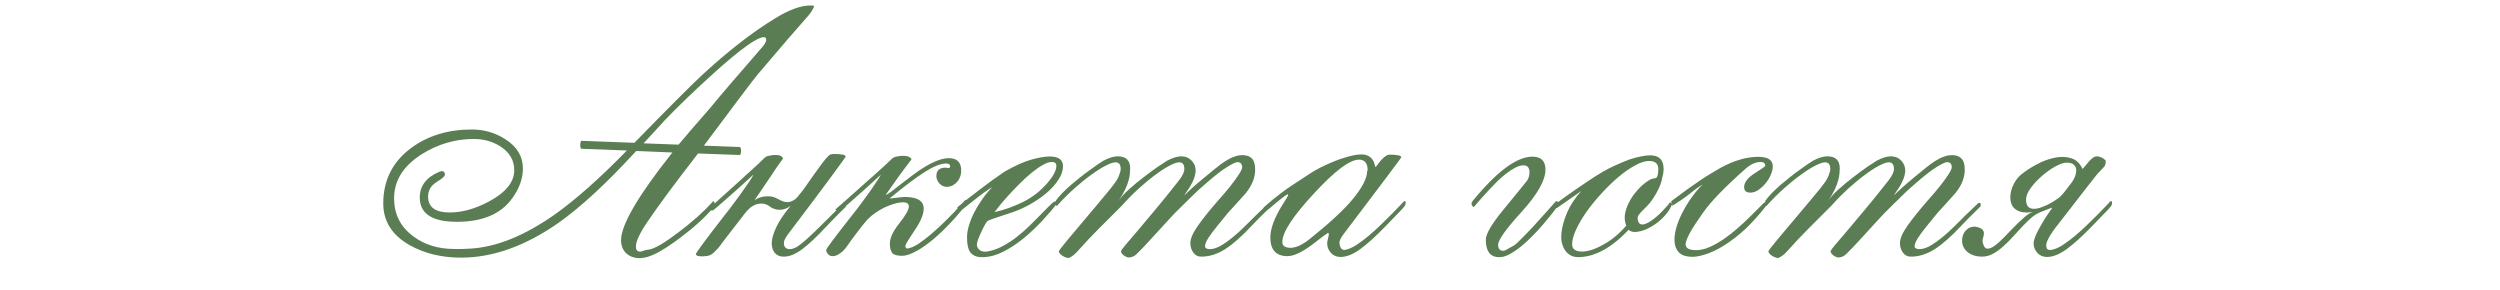 <?xml version="1.0" encoding="UTF-8"?> <svg xmlns="http://www.w3.org/2000/svg" width="293" height="34" viewBox="0 0 293 34" fill="none"><path d="M95.406 0.762L95.387 0.82C95.269 1.107 95.081 1.413 94.82 1.738C94.13 2.52 93.277 3.496 92.262 4.668C91.259 5.827 90.087 7.201 88.746 8.789C88.499 9.089 87.854 9.928 86.812 11.309C85.784 12.689 84.345 14.609 82.496 17.07L86.656 17.227C86.787 17.227 86.852 17.357 86.852 17.617C86.852 17.995 86.787 18.177 86.656 18.164L81.812 17.988C80.549 19.616 79.423 21.094 78.434 22.422C77.457 23.737 76.611 24.922 75.894 25.977C74.983 27.318 74.527 28.288 74.527 28.887C74.527 29.29 74.69 29.492 75.016 29.492C75.12 29.492 75.25 29.46 75.406 29.395C75.562 29.329 75.764 29.284 76.012 29.258C76.35 29.219 76.832 29.017 77.457 28.652C78.082 28.275 78.753 27.812 79.469 27.266C80.198 26.719 80.927 26.126 81.656 25.488C82.385 24.837 83.017 24.212 83.551 23.613C83.603 23.548 83.655 23.574 83.707 23.691C83.759 23.796 83.785 23.926 83.785 24.082C83.785 24.147 83.759 24.199 83.707 24.238C83.668 24.264 83.635 24.297 83.609 24.336C82.62 25.495 81.279 26.706 79.586 27.969C78.57 28.724 77.685 29.297 76.93 29.688C76.174 30.065 75.523 30.254 74.977 30.254C74.338 30.254 73.811 30.065 73.394 29.688C72.991 29.297 72.789 28.783 72.789 28.145C72.789 26.348 74.794 22.923 78.805 17.871L74.566 17.695C72.809 19.609 71.174 21.263 69.664 22.656C68.154 24.049 66.754 25.202 65.465 26.113C61.572 28.835 57.763 30.195 54.039 30.195C51.773 30.195 49.775 29.713 48.043 28.75C45.96 27.578 44.918 25.944 44.918 23.848C44.918 21.139 45.999 18.978 48.16 17.363C50.126 15.905 52.509 15.176 55.309 15.176C56.754 15.176 58.075 15.566 59.273 16.348C60.615 17.22 61.285 18.353 61.285 19.746C61.285 20.931 60.862 22.103 60.016 23.262C58.7 25.085 56.546 25.996 53.551 25.996C50.647 25.996 49.195 25.046 49.195 23.145C49.195 21.777 49.97 20.768 51.52 20.117C51.611 20.078 51.702 20.059 51.793 20.059C52.027 20.059 52.145 20.202 52.145 20.488C52.145 20.658 51.812 20.944 51.148 21.348C50.497 21.764 50.172 22.324 50.172 23.027C50.172 24.277 51.012 24.902 52.691 24.902C54.202 24.902 55.777 24.453 57.418 23.555C59.319 22.513 60.27 21.309 60.27 19.941C60.27 18.809 59.742 17.891 58.688 17.188C57.776 16.588 56.721 16.289 55.523 16.289C53.349 16.289 51.311 16.888 49.41 18.086C47.262 19.453 46.188 21.172 46.188 23.242C46.188 25.078 46.917 26.549 48.375 27.656C49.716 28.672 51.337 29.18 53.238 29.18C53.564 29.18 53.876 29.18 54.176 29.18C54.475 29.167 54.768 29.154 55.055 29.141C58.154 28.984 61.513 27.624 65.133 25.059C66.331 24.199 67.62 23.158 69 21.934C70.38 20.71 71.871 19.277 73.473 17.637L68.199 17.441C68.069 17.441 68.004 17.311 68.004 17.051C68.004 16.673 68.069 16.491 68.199 16.504L74.352 16.738C76.331 14.707 77.965 13.047 79.254 11.758C80.556 10.456 81.526 9.505 82.164 8.906C85.224 6.068 88.128 3.809 90.875 2.129C92.451 1.165 93.785 0.671 94.879 0.645H95.035C95.283 0.632 95.406 0.671 95.406 0.762ZM89.801 4.668C89.801 4.46 89.71 4.355 89.527 4.355C88.733 4.355 86.767 5.768 83.629 8.594C82.509 9.609 81.474 10.573 80.523 11.484C79.573 12.396 78.688 13.281 77.867 14.141C77.607 14.44 77.268 14.811 76.852 15.254C76.448 15.684 75.973 16.198 75.426 16.797L79.527 16.953C79.944 16.458 80.458 15.853 81.07 15.137C81.695 14.408 82.438 13.555 83.297 12.578C83.922 11.81 84.716 10.866 85.68 9.746C86.643 8.626 87.776 7.318 89.078 5.82C89.56 5.299 89.801 4.915 89.801 4.668ZM84.684 28.398C84.606 28.516 84.501 28.659 84.371 28.828C84.254 28.984 84.117 29.141 83.961 29.297C83.818 29.453 83.668 29.596 83.512 29.727C83.356 29.844 83.206 29.922 83.062 29.961C82.971 29.987 82.841 30.006 82.672 30.02C82.503 30.046 82.34 30.052 82.184 30.039C82.014 30.039 81.871 30.02 81.754 29.98C81.624 29.941 81.559 29.876 81.559 29.785C81.559 29.746 81.637 29.609 81.793 29.375C81.949 29.141 82.171 28.835 82.457 28.457C82.731 28.079 83.069 27.63 83.473 27.109C83.863 26.588 84.299 26.022 84.781 25.41C85.263 24.811 85.712 24.225 86.129 23.652C86.559 23.079 86.93 22.565 87.242 22.109C87.568 21.654 87.822 21.283 88.004 20.996C88.186 20.697 88.284 20.521 88.297 20.469C87.672 21.042 87.079 21.582 86.519 22.09C85.96 22.598 85.458 23.04 85.016 23.418C84.586 23.796 84.234 24.102 83.961 24.336C83.701 24.557 83.557 24.668 83.531 24.668C83.492 24.668 83.434 24.668 83.356 24.668C83.277 24.668 83.206 24.662 83.141 24.648C83.076 24.635 83.03 24.622 83.004 24.609C82.965 24.583 82.965 24.551 83.004 24.512C83.238 24.303 83.538 24.037 83.902 23.711C84.28 23.372 84.684 23.008 85.113 22.617C85.543 22.227 85.986 21.829 86.441 21.426C86.91 21.009 87.346 20.612 87.75 20.234C88.167 19.857 88.538 19.518 88.863 19.219C89.189 18.906 89.436 18.665 89.606 18.496C89.736 18.366 89.931 18.281 90.191 18.242C90.452 18.19 90.647 18.164 90.777 18.164C91.194 18.164 91.454 18.21 91.559 18.301C91.663 18.379 91.734 18.47 91.773 18.574C91.539 18.887 91.279 19.251 90.992 19.668C90.719 20.085 90.432 20.514 90.133 20.957C89.833 21.4 89.534 21.842 89.234 22.285C88.948 22.715 88.681 23.105 88.434 23.457C88.668 23.301 88.902 23.19 89.137 23.125C89.384 23.047 89.618 23.008 89.84 23.008C90.074 22.995 90.289 23.008 90.484 23.047C90.68 23.086 90.842 23.145 90.973 23.223C91.246 23.366 91.487 23.483 91.695 23.574C91.917 23.652 92.099 23.691 92.242 23.691C92.477 23.691 92.717 23.626 92.965 23.496C93.225 23.353 93.447 23.145 93.629 22.871C93.785 22.715 94.019 22.415 94.332 21.973C94.658 21.517 94.996 21.035 95.348 20.527C95.712 20.02 96.057 19.544 96.383 19.102C96.721 18.659 96.982 18.359 97.164 18.203C97.307 18.099 97.503 18.047 97.75 18.047C98.662 18.047 99.117 18.151 99.117 18.359C99.117 18.385 98.557 19.16 97.438 20.684C96.318 22.207 94.612 24.479 92.32 27.5C92.021 27.917 91.871 28.236 91.871 28.457C91.871 28.952 92.106 29.199 92.574 29.199C92.731 29.199 92.906 29.16 93.102 29.082C93.297 29.004 93.531 28.861 93.805 28.652C94.078 28.444 94.404 28.164 94.781 27.812C95.172 27.461 95.634 27.018 96.168 26.484C97.106 25.547 97.796 24.863 98.238 24.434C98.694 23.991 98.935 23.77 98.961 23.77C99.091 23.77 99.163 23.796 99.176 23.848C99.189 23.9 99.195 23.984 99.195 24.102C99.195 24.167 98.981 24.401 98.551 24.805C98.134 25.208 97.574 25.781 96.871 26.523C96.298 27.135 95.777 27.663 95.309 28.105C94.84 28.548 94.404 28.919 94 29.219C93.609 29.505 93.238 29.72 92.887 29.863C92.535 30.006 92.184 30.078 91.832 30.078C91.389 30.078 91.044 29.928 90.797 29.629C90.562 29.329 90.445 28.958 90.445 28.516C90.445 28.008 90.628 27.37 90.992 26.602C91.37 25.82 91.93 24.994 92.672 24.121C92.255 24.434 91.819 24.59 91.363 24.59C90.908 24.577 90.517 24.44 90.191 24.18C89.918 23.984 89.638 23.88 89.352 23.867C89.078 23.841 88.811 23.88 88.551 23.984C88.29 24.088 88.043 24.245 87.809 24.453C87.587 24.662 87.385 24.889 87.203 25.137L84.684 28.398ZM113.121 24.121C112.379 25.059 111.643 25.892 110.914 26.621C110.198 27.35 109.514 27.962 108.863 28.457C108.225 28.952 107.633 29.329 107.086 29.59C106.552 29.85 106.103 29.98 105.738 29.98C105.139 29.98 104.749 29.87 104.566 29.648C104.397 29.427 104.306 29.095 104.293 28.652C104.254 27.975 104.618 27.155 105.387 26.191C106.142 25.241 106.52 24.57 106.52 24.18C106.493 23.867 106.279 23.711 105.875 23.711C105.536 23.711 105.178 23.77 104.801 23.887C104.423 23.991 104.046 24.134 103.668 24.316C103.29 24.499 102.926 24.713 102.574 24.961C102.236 25.195 101.936 25.449 101.676 25.723C101.52 25.892 101.266 26.198 100.914 26.641C100.562 27.083 100.126 27.663 99.606 28.379C99.527 28.496 99.423 28.646 99.293 28.828C99.163 29.01 99.013 29.193 98.844 29.375C98.662 29.544 98.466 29.694 98.258 29.824C98.037 29.954 97.809 30.02 97.574 30.02C97.379 30.02 97.21 29.948 97.066 29.805C96.91 29.648 96.832 29.479 96.832 29.297C96.819 29.167 97.783 27.871 99.723 25.41C100.204 24.811 100.654 24.225 101.07 23.652C101.5 23.079 101.871 22.565 102.184 22.109C102.496 21.654 102.743 21.283 102.926 20.996C103.121 20.697 103.225 20.521 103.238 20.469C102.613 21.042 102.021 21.582 101.461 22.09C100.901 22.598 100.4 23.04 99.957 23.418C99.527 23.796 99.182 24.102 98.922 24.336C98.648 24.557 98.499 24.668 98.473 24.668C98.434 24.668 98.375 24.668 98.297 24.668C98.219 24.668 98.147 24.662 98.082 24.648C98.017 24.635 97.971 24.622 97.945 24.609C97.906 24.583 97.906 24.551 97.945 24.512C98.18 24.303 98.486 24.037 98.863 23.711C99.228 23.385 99.625 23.034 100.055 22.656C100.484 22.266 100.927 21.869 101.383 21.465C101.852 21.061 102.288 20.677 102.691 20.312C103.108 19.935 103.479 19.596 103.805 19.297C104.13 18.997 104.378 18.763 104.547 18.594C104.677 18.463 104.872 18.379 105.133 18.34C105.393 18.288 105.589 18.262 105.719 18.262C106.135 18.262 106.415 18.307 106.559 18.398C106.702 18.477 106.793 18.568 106.832 18.672C106.35 19.297 105.849 19.967 105.328 20.684C104.807 21.4 104.299 22.116 103.805 22.832C103.909 22.845 104.228 22.643 104.762 22.227C105.296 21.797 106.031 21.23 106.969 20.527C108.74 19.199 110.152 18.535 111.207 18.535C112.132 18.535 112.613 18.984 112.652 19.883C112.665 20.143 112.633 20.397 112.555 20.645C112.477 20.879 112.359 21.094 112.203 21.289C112.047 21.471 111.858 21.621 111.637 21.738C111.428 21.842 111.201 21.895 110.953 21.895C110.641 21.895 110.361 21.771 110.113 21.523C109.879 21.263 109.755 20.977 109.742 20.664C109.729 19.987 110.094 19.648 110.836 19.648C110.875 19.648 110.921 19.655 110.973 19.668C111.038 19.681 111.083 19.688 111.109 19.688C111.279 19.688 111.363 19.635 111.363 19.531C111.363 19.284 111.207 19.16 110.895 19.16C110.27 19.16 109.43 19.492 108.375 20.156C107.333 20.82 105.96 21.855 104.254 23.262C104.371 23.249 104.514 23.236 104.684 23.223C104.853 23.197 105.022 23.177 105.191 23.164C105.374 23.138 105.536 23.119 105.68 23.105C105.836 23.092 105.966 23.086 106.07 23.086C107.49 23.086 108.219 23.522 108.258 24.395C108.284 25.046 107.932 25.912 107.203 26.992C106.474 28.073 106.109 28.678 106.109 28.809C106.109 29.043 106.201 29.147 106.383 29.121C106.734 29.069 107.145 28.893 107.613 28.594C108.082 28.281 108.564 27.917 109.059 27.5C109.566 27.07 110.061 26.621 110.543 26.152C111.038 25.671 111.474 25.234 111.852 24.844C112.229 24.44 112.529 24.108 112.75 23.848C112.984 23.574 113.128 23.438 113.18 23.438C113.232 23.438 113.297 23.463 113.375 23.516C113.453 23.568 113.46 23.639 113.395 23.73L113.121 24.121ZM116.266 21.953C116.201 21.979 116.083 22.051 115.914 22.168C115.745 22.272 115.543 22.409 115.309 22.578C115.087 22.747 114.84 22.936 114.566 23.145C114.293 23.353 114.02 23.568 113.746 23.789C113.473 23.997 113.212 24.206 112.965 24.414C112.704 24.622 112.477 24.805 112.281 24.961L112.203 24.297C112.542 24.01 112.939 23.685 113.395 23.32C113.85 22.956 114.326 22.591 114.82 22.227C115.315 21.849 115.81 21.478 116.305 21.113C116.812 20.749 117.288 20.417 117.73 20.117C118.941 19.427 119.983 18.958 120.855 18.711C121.728 18.463 122.457 18.34 123.043 18.34C124.072 18.34 124.586 18.724 124.586 19.492C124.586 20 124.404 20.527 124.039 21.074C123.688 21.621 123.219 22.142 122.633 22.637C122.047 23.131 121.376 23.587 120.621 24.004C119.866 24.421 119.091 24.753 118.297 25C117.919 25.117 117.522 25.247 117.105 25.391C116.689 25.521 116.253 25.677 115.797 25.859C115.693 25.924 115.569 26.087 115.426 26.348C115.283 26.608 115.139 26.895 114.996 27.207C114.853 27.506 114.729 27.799 114.625 28.086C114.534 28.359 114.488 28.555 114.488 28.672C114.488 28.893 114.592 29.102 114.801 29.297C115.022 29.479 115.335 29.538 115.738 29.473C116.324 29.369 116.904 29.167 117.477 28.867C118.062 28.555 118.616 28.197 119.137 27.793C119.671 27.376 120.172 26.94 120.641 26.484C121.109 26.029 121.533 25.605 121.91 25.215C122.301 24.811 122.639 24.466 122.926 24.18C123.212 23.88 123.44 23.691 123.609 23.613L124.098 23.594C123.512 24.349 122.861 25.111 122.145 25.879C121.428 26.647 120.686 27.344 119.918 27.969C119.15 28.594 118.362 29.108 117.555 29.512C116.76 29.915 115.973 30.124 115.191 30.137C114.775 30.15 114.443 30.091 114.195 29.961C113.948 29.831 113.759 29.655 113.629 29.434C113.512 29.212 113.434 28.958 113.395 28.672C113.355 28.385 113.336 28.086 113.336 27.773C113.336 27.409 113.401 26.992 113.531 26.523C113.661 26.055 113.85 25.566 114.098 25.059C114.345 24.551 114.651 24.03 115.016 23.496C115.38 22.962 115.797 22.448 116.266 21.953ZM123.805 19.434C123.805 19.134 123.629 18.984 123.277 18.984C122.965 18.984 122.6 19.108 122.184 19.355C121.767 19.59 121.331 19.896 120.875 20.273C120.419 20.651 119.964 21.068 119.508 21.523C119.052 21.979 118.622 22.428 118.219 22.871C117.828 23.301 117.483 23.698 117.184 24.062C116.897 24.414 116.689 24.681 116.559 24.863C117.704 24.603 118.818 24.206 119.898 23.672C120.992 23.138 121.969 22.37 122.828 21.367C123.479 20.599 123.805 19.954 123.805 19.434ZM130.641 21.465C130.862 21.178 131.031 20.879 131.148 20.566C131.279 20.241 131.344 19.987 131.344 19.805C131.344 19.284 131.142 19.023 130.738 19.023C130.491 19.023 130.12 19.147 129.625 19.395C129.13 19.642 128.57 19.994 127.945 20.449C127.32 20.892 126.656 21.426 125.953 22.051C125.25 22.676 124.566 23.359 123.902 24.102C123.876 24.141 123.844 24.147 123.805 24.121C123.779 24.082 123.753 24.03 123.727 23.965C123.714 23.9 123.707 23.822 123.707 23.73C123.707 23.639 123.727 23.561 123.766 23.496C123.948 23.236 124.189 22.949 124.488 22.637C124.801 22.324 125.133 22.012 125.484 21.699C125.849 21.387 126.22 21.081 126.598 20.781C126.988 20.469 127.359 20.189 127.711 19.941C128.062 19.681 128.382 19.453 128.668 19.258C128.954 19.062 129.176 18.919 129.332 18.828C129.983 18.49 130.536 18.32 130.992 18.32C131.969 18.32 132.457 18.796 132.457 19.746C132.457 19.928 132.444 20.137 132.418 20.371C132.405 20.592 132.353 20.859 132.262 21.172C132.184 21.471 132.053 21.816 131.871 22.207C131.689 22.598 131.435 23.034 131.109 23.516C131.383 23.112 131.786 22.669 132.32 22.188C132.867 21.693 133.434 21.224 134.02 20.781C134.605 20.326 135.152 19.922 135.66 19.57C136.181 19.219 136.559 18.971 136.793 18.828C137.444 18.49 137.997 18.32 138.453 18.32C138.935 18.32 139.332 18.483 139.645 18.809C139.97 19.134 140.133 19.538 140.133 20.02C140.107 20.358 140.035 20.677 139.918 20.977C139.801 21.263 139.671 21.53 139.527 21.777C139.384 22.025 139.241 22.246 139.098 22.441C138.967 22.624 138.87 22.78 138.805 22.91C139.026 22.676 139.332 22.383 139.723 22.031C140.126 21.667 140.628 21.237 141.227 20.742C141.682 20.365 142.105 20.02 142.496 19.707C142.887 19.381 143.258 19.108 143.609 18.887C143.974 18.652 144.326 18.477 144.664 18.359C145.003 18.229 145.361 18.171 145.738 18.184C146.194 18.21 146.533 18.353 146.754 18.613C146.988 18.874 147.105 19.297 147.105 19.883C147.105 20.833 146.728 21.764 145.973 22.676C145.634 23.053 145.289 23.438 144.938 23.828C144.599 24.206 144.254 24.583 143.902 24.961C143.473 25.495 143.049 26.016 142.633 26.523C142.216 27.031 141.878 27.487 141.617 27.891C141.37 28.281 141.24 28.6 141.227 28.848C141.227 29.082 141.428 29.199 141.832 29.199C142.001 29.199 142.21 29.16 142.457 29.082C142.704 29.004 142.991 28.861 143.316 28.652C143.655 28.444 144.039 28.164 144.469 27.812C144.911 27.461 145.4 27.018 145.934 26.484C146.871 25.547 147.568 24.863 148.023 24.434C148.479 23.991 148.72 23.77 148.746 23.77C148.876 23.77 148.948 23.796 148.961 23.848C148.974 23.9 148.98 23.984 148.98 24.102C148.98 24.167 148.766 24.401 148.336 24.805C147.906 25.208 147.34 25.781 146.637 26.523C145.504 27.734 144.488 28.626 143.59 29.199C142.704 29.759 141.812 30.052 140.914 30.078C140.471 30.104 140.126 29.954 139.879 29.629C139.632 29.303 139.508 28.926 139.508 28.496C139.508 27.975 139.801 27.298 140.387 26.465C140.973 25.631 141.76 24.648 142.75 23.516C143.297 22.904 143.753 22.37 144.117 21.914C144.482 21.458 144.768 21.074 144.977 20.762C145.198 20.449 145.354 20.202 145.445 20.02C145.536 19.824 145.582 19.688 145.582 19.609C145.582 19.206 145.393 19.004 145.016 19.004C144.833 19.004 144.423 19.199 143.785 19.59C143.16 19.98 142.379 20.586 141.441 21.406C140.686 22.044 140.055 22.624 139.547 23.145C139.039 23.652 138.59 24.095 138.199 24.473C137.848 24.811 137.47 25.202 137.066 25.645C136.676 26.074 136.259 26.53 135.816 27.012C135.387 27.494 134.944 27.975 134.488 28.457C134.046 28.939 133.603 29.395 133.16 29.824C132.9 30.059 132.6 30.176 132.262 30.176C132.184 30.176 132.092 30.15 131.988 30.098C131.897 30.059 131.806 30.006 131.715 29.941C131.624 29.876 131.546 29.798 131.48 29.707C131.415 29.616 131.383 29.531 131.383 29.453C131.383 29.375 131.546 29.141 131.871 28.75C132.21 28.359 132.672 27.819 133.258 27.129C133.857 26.426 134.566 25.579 135.387 24.59C136.22 23.6 137.132 22.474 138.121 21.211C138.577 20.638 138.805 20.169 138.805 19.805C138.805 19.284 138.603 19.023 138.199 19.023C137.952 19.023 137.587 19.147 137.105 19.395C136.624 19.642 136.077 19.994 135.465 20.449C134.853 20.892 134.202 21.426 133.512 22.051C132.822 22.676 132.145 23.359 131.48 24.102C130.582 25 129.697 25.885 128.824 26.758C127.965 27.617 127.118 28.516 126.285 29.453C126.038 29.727 125.816 29.922 125.621 30.039C125.439 30.169 125.296 30.234 125.191 30.234C125.113 30.234 125.009 30.208 124.879 30.156C124.762 30.117 124.645 30.059 124.527 29.98C124.41 29.902 124.306 29.818 124.215 29.727C124.137 29.635 124.098 29.538 124.098 29.434C124.098 29.329 125.504 27.624 128.316 24.316C128.772 23.77 129.195 23.262 129.586 22.793C129.99 22.324 130.341 21.881 130.641 21.465ZM164.723 23.926C164.723 24.056 164.508 24.336 164.078 24.766C163.661 25.182 163.102 25.762 162.398 26.504C161.227 27.715 160.224 28.62 159.391 29.219C158.557 29.818 157.796 30.117 157.105 30.117C156.663 30.117 156.292 29.961 155.992 29.648C155.693 29.323 155.543 28.939 155.543 28.496C155.543 28.379 155.576 28.203 155.641 27.969C155.706 27.721 155.738 27.539 155.738 27.422C155.738 27.344 155.699 27.305 155.621 27.305C155.582 27.305 154.97 27.76 153.785 28.672C152.587 29.57 151.624 30.02 150.895 30.02C149.553 30.02 148.883 29.284 148.883 27.812C148.883 26.81 149.352 25.547 150.289 24.023C150.393 23.854 150.504 23.678 150.621 23.496C150.738 23.314 150.855 23.119 150.973 22.91L150.953 22.773C150.888 22.76 150.719 22.858 150.445 23.066C150.185 23.262 149.905 23.483 149.605 23.73C149.306 23.978 149.039 24.206 148.805 24.414C148.557 24.609 148.421 24.707 148.395 24.707C148.342 24.707 148.303 24.694 148.277 24.668C148.238 24.629 148.173 24.518 148.082 24.336C148.134 24.297 148.251 24.193 148.434 24.023C148.616 23.854 148.85 23.652 149.137 23.418C149.423 23.184 149.755 22.923 150.133 22.637C150.523 22.337 150.947 22.038 151.402 21.738C151.988 21.361 152.594 20.963 153.219 20.547C153.844 20.117 154.521 19.733 155.25 19.395C156.174 18.965 156.975 18.652 157.652 18.457C158.329 18.249 158.896 18.131 159.352 18.105C159.742 18.079 160.055 18.125 160.289 18.242C160.523 18.346 160.699 18.483 160.816 18.652C160.947 18.809 161.031 18.978 161.07 19.16C161.122 19.329 161.161 19.466 161.188 19.57L161.285 19.512C161.936 18.587 162.464 18.125 162.867 18.125C163.779 18.125 164.234 18.229 164.234 18.438C164.234 18.49 161.969 21.504 157.438 27.48C157.138 27.884 156.988 28.197 156.988 28.418C156.988 28.678 157.047 28.9 157.164 29.082C157.281 29.251 157.451 29.316 157.672 29.277C158.036 29.212 158.46 29.03 158.941 28.73C159.423 28.418 159.911 28.053 160.406 27.637C160.914 27.207 161.409 26.758 161.891 26.289C162.385 25.807 162.828 25.371 163.219 24.98C163.609 24.577 163.928 24.245 164.176 23.984C164.423 23.711 164.56 23.574 164.586 23.574C164.716 23.574 164.768 23.607 164.742 23.672C164.729 23.724 164.723 23.809 164.723 23.926ZM160.289 19.98C160.289 19.134 159.951 18.711 159.273 18.711C158.727 18.711 158.004 19.049 157.105 19.727C156.22 20.404 155.165 21.406 153.941 22.734C151.507 25.365 150.289 27.24 150.289 28.359C150.289 28.815 150.608 29.043 151.246 29.043C151.871 29.043 152.607 28.711 153.453 28.047C155.836 26.146 157.548 24.557 158.59 23.281C159.684 21.94 160.23 20.859 160.23 20.039L160.289 19.98ZM182.711 23.906C182.711 23.971 182.652 24.069 182.535 24.199C182.405 24.381 182.197 24.655 181.91 25.02C181.624 25.384 181.292 25.788 180.914 26.23C180.549 26.66 180.146 27.103 179.703 27.559C179.26 28.014 178.811 28.431 178.355 28.809C177.9 29.186 177.451 29.499 177.008 29.746C176.578 29.994 176.181 30.124 175.816 30.137C175.257 30.163 174.833 30 174.547 29.648C174.273 29.297 174.137 28.776 174.137 28.086C174.137 27.422 174.82 26.256 176.188 24.59C177.997 22.389 178.935 21.237 179 21.133C179.169 20.846 179.254 20.54 179.254 20.215C179.254 19.655 179.026 19.375 178.57 19.375C178.271 19.375 177.945 19.466 177.594 19.648C177.255 19.818 176.904 20.046 176.539 20.332C176.174 20.605 175.81 20.924 175.445 21.289C175.094 21.641 174.755 21.992 174.43 22.344C174.104 22.695 173.798 23.034 173.512 23.359C173.238 23.685 173.004 23.958 172.809 24.18C172.73 24.271 172.652 24.264 172.574 24.16C172.496 24.056 172.457 23.952 172.457 23.848C172.457 23.783 172.509 23.678 172.613 23.535C175.439 20.085 177.77 18.359 179.605 18.359C180.621 18.359 181.129 18.867 181.129 19.883C181.129 21.12 180.204 22.76 178.355 24.805C176.507 26.823 175.582 28.119 175.582 28.691C175.582 29.16 175.784 29.395 176.188 29.395C176.292 29.395 176.428 29.342 176.598 29.238C176.78 29.134 177.06 28.978 177.438 28.77C177.581 28.678 177.763 28.522 177.984 28.301C178.219 28.079 178.473 27.826 178.746 27.539C179.033 27.253 179.332 26.94 179.645 26.602C179.957 26.263 180.263 25.924 180.562 25.586C180.875 25.247 181.168 24.922 181.441 24.609C181.715 24.297 181.962 24.017 182.184 23.77C182.249 23.704 182.288 23.659 182.301 23.633C182.327 23.607 182.372 23.594 182.438 23.594C182.62 23.594 182.711 23.698 182.711 23.906ZM195.953 23.965C195.823 24.329 195.602 24.701 195.289 25.078C194.99 25.443 194.638 25.781 194.234 26.094C193.844 26.393 193.421 26.647 192.965 26.855C192.522 27.051 192.086 27.162 191.656 27.188C191.344 27.201 191.083 27.116 190.875 26.934C188.857 29.069 186.878 30.137 184.938 30.137C184.638 30.137 184.358 30.072 184.098 29.941C183.85 29.811 183.635 29.622 183.453 29.375C183.271 29.115 183.134 28.802 183.043 28.438C182.965 28.06 182.958 27.63 183.023 27.148C183.102 26.484 183.316 25.736 183.668 24.902C184.02 24.069 184.573 23.229 185.328 22.383C185.289 22.409 185.113 22.533 184.801 22.754C184.501 22.962 184.176 23.19 183.824 23.438C183.473 23.685 183.154 23.906 182.867 24.102C182.594 24.297 182.457 24.395 182.457 24.395C182.366 24.395 182.301 24.388 182.262 24.375C182.223 24.349 182.203 24.271 182.203 24.141C182.203 24.023 182.555 23.711 183.258 23.203C183.974 22.682 184.964 21.999 186.227 21.152C187.411 20.358 188.414 19.779 189.234 19.414C190.055 19.049 190.634 18.809 190.973 18.691C191.428 18.535 191.865 18.418 192.281 18.34C192.698 18.249 193.076 18.203 193.414 18.203C194.456 18.203 194.977 18.744 194.977 19.824C194.977 20.124 194.898 20.573 194.742 21.172C194.599 21.758 194.267 22.454 193.746 23.262C193.512 23.613 193.277 23.906 193.043 24.141C192.822 24.362 192.62 24.564 192.438 24.746C192.268 24.915 192.132 25.078 192.027 25.234C191.936 25.391 191.91 25.566 191.949 25.762C192.001 26.035 192.105 26.204 192.262 26.27C192.431 26.335 192.633 26.322 192.867 26.23C193.102 26.139 193.355 25.996 193.629 25.801C193.902 25.605 194.169 25.384 194.43 25.137C194.69 24.889 194.931 24.642 195.152 24.395C195.387 24.147 195.576 23.926 195.719 23.73C195.745 23.691 195.797 23.711 195.875 23.789C195.953 23.854 195.979 23.913 195.953 23.965ZM194.352 19.805C194.352 19.18 193.987 18.867 193.258 18.867C192.789 18.867 192.242 19.043 191.617 19.395C190.992 19.733 190.348 20.182 189.684 20.742C189.02 21.302 188.362 21.94 187.711 22.656C187.06 23.359 186.474 24.076 185.953 24.805C185.445 25.521 185.035 26.217 184.723 26.895C184.41 27.572 184.254 28.151 184.254 28.633C184.254 29.037 184.456 29.297 184.859 29.414C185.263 29.531 185.771 29.505 186.383 29.336C187.008 29.154 187.691 28.828 188.434 28.359C189.189 27.878 189.911 27.24 190.602 26.445C190.445 26.068 190.387 25.671 190.426 25.254C190.478 24.837 190.595 24.427 190.777 24.023C190.96 23.607 191.188 23.21 191.461 22.832C191.747 22.454 192.04 22.122 192.34 21.836C192.639 21.549 192.932 21.322 193.219 21.152C193.505 20.983 193.746 20.898 193.941 20.898C194.215 20.898 194.352 20.534 194.352 19.805ZM207.77 19.492C207.77 19.818 207.685 20.163 207.516 20.527C207.359 20.892 207.151 21.224 206.891 21.523C206.643 21.823 206.363 22.077 206.051 22.285C205.738 22.48 205.439 22.578 205.152 22.578C204.658 22.578 204.41 22.363 204.41 21.934C204.41 21.387 204.82 20.846 205.641 20.312C206.474 19.792 206.891 19.499 206.891 19.434C206.891 19.134 206.708 18.984 206.344 18.984C205.745 18.984 205.139 19.264 204.527 19.824C202.145 21.934 200.497 23.639 199.586 24.941C198.232 26.842 197.555 28.073 197.555 28.633C197.555 29.088 197.965 29.316 198.785 29.316C199.28 29.316 199.801 29.199 200.348 28.965C200.895 28.717 201.441 28.412 201.988 28.047C202.535 27.669 203.062 27.259 203.57 26.816C204.091 26.361 204.56 25.931 204.977 25.527C205.406 25.111 205.771 24.746 206.07 24.434C206.37 24.121 206.585 23.906 206.715 23.789C206.819 23.698 206.91 23.691 206.988 23.77C207.066 23.835 207.105 23.893 207.105 23.945C207.105 23.971 207.021 24.088 206.852 24.297C206.331 24.974 205.738 25.651 205.074 26.328C204.423 27.005 203.661 27.656 202.789 28.281C201.891 28.919 201.057 29.381 200.289 29.668C199.521 29.954 198.889 30.098 198.395 30.098C197.613 30.098 197.06 29.915 196.734 29.551C196.409 29.173 196.246 28.691 196.246 28.105C196.246 27.598 196.344 27.038 196.539 26.426C196.747 25.801 197.014 25.195 197.34 24.609C197.665 24.01 198.023 23.451 198.414 22.93C198.805 22.396 199.189 21.96 199.566 21.621C199.163 21.842 198.668 22.194 198.082 22.676C197.496 23.145 196.806 23.62 196.012 24.102L195.855 23.594C196.585 23.047 197.216 22.578 197.75 22.188C198.297 21.797 198.785 21.458 199.215 21.172C199.645 20.872 200.048 20.612 200.426 20.391C200.803 20.156 201.201 19.922 201.617 19.688C203.206 18.815 204.69 18.379 206.07 18.379C207.203 18.379 207.77 18.75 207.77 19.492ZM213.805 21.465C214.026 21.178 214.195 20.879 214.312 20.566C214.443 20.241 214.508 19.987 214.508 19.805C214.508 19.284 214.306 19.023 213.902 19.023C213.655 19.023 213.284 19.147 212.789 19.395C212.294 19.642 211.734 19.994 211.109 20.449C210.484 20.892 209.82 21.426 209.117 22.051C208.414 22.676 207.73 23.359 207.066 24.102C207.04 24.141 207.008 24.147 206.969 24.121C206.943 24.082 206.917 24.03 206.891 23.965C206.878 23.9 206.871 23.822 206.871 23.73C206.871 23.639 206.891 23.561 206.93 23.496C207.112 23.236 207.353 22.949 207.652 22.637C207.965 22.324 208.297 22.012 208.648 21.699C209.013 21.387 209.384 21.081 209.762 20.781C210.152 20.469 210.523 20.189 210.875 19.941C211.227 19.681 211.546 19.453 211.832 19.258C212.118 19.062 212.34 18.919 212.496 18.828C213.147 18.49 213.701 18.32 214.156 18.32C215.133 18.32 215.621 18.796 215.621 19.746C215.621 19.928 215.608 20.137 215.582 20.371C215.569 20.592 215.517 20.859 215.426 21.172C215.348 21.471 215.217 21.816 215.035 22.207C214.853 22.598 214.599 23.034 214.273 23.516C214.547 23.112 214.951 22.669 215.484 22.188C216.031 21.693 216.598 21.224 217.184 20.781C217.77 20.326 218.316 19.922 218.824 19.57C219.345 19.219 219.723 18.971 219.957 18.828C220.608 18.49 221.161 18.32 221.617 18.32C222.099 18.32 222.496 18.483 222.809 18.809C223.134 19.134 223.297 19.538 223.297 20.02C223.271 20.358 223.199 20.677 223.082 20.977C222.965 21.263 222.835 21.53 222.691 21.777C222.548 22.025 222.405 22.246 222.262 22.441C222.132 22.624 222.034 22.78 221.969 22.91C222.19 22.676 222.496 22.383 222.887 22.031C223.29 21.667 223.792 21.237 224.391 20.742C224.846 20.365 225.27 20.02 225.66 19.707C226.051 19.381 226.422 19.108 226.773 18.887C227.138 18.652 227.49 18.477 227.828 18.359C228.167 18.229 228.525 18.171 228.902 18.184C229.358 18.21 229.697 18.353 229.918 18.613C230.152 18.874 230.27 19.297 230.27 19.883C230.27 20.833 229.892 21.764 229.137 22.676C228.798 23.053 228.453 23.438 228.102 23.828C227.763 24.206 227.418 24.583 227.066 24.961C226.637 25.495 226.214 26.016 225.797 26.523C225.38 27.031 225.042 27.487 224.781 27.891C224.534 28.281 224.404 28.6 224.391 28.848C224.391 29.082 224.592 29.199 224.996 29.199C225.165 29.199 225.374 29.16 225.621 29.082C225.868 29.004 226.155 28.861 226.48 28.652C226.819 28.444 227.203 28.164 227.633 27.812C228.076 27.461 228.564 27.018 229.098 26.484C230.035 25.547 230.732 24.863 231.188 24.434C231.643 23.991 231.884 23.77 231.91 23.77C232.04 23.77 232.112 23.796 232.125 23.848C232.138 23.9 232.145 23.984 232.145 24.102C232.145 24.167 231.93 24.401 231.5 24.805C231.07 25.208 230.504 25.781 229.801 26.523C228.668 27.734 227.652 28.626 226.754 29.199C225.868 29.759 224.977 30.052 224.078 30.078C223.635 30.104 223.29 29.954 223.043 29.629C222.796 29.303 222.672 28.926 222.672 28.496C222.672 27.975 222.965 27.298 223.551 26.465C224.137 25.631 224.924 24.648 225.914 23.516C226.461 22.904 226.917 22.37 227.281 21.914C227.646 21.458 227.932 21.074 228.141 20.762C228.362 20.449 228.518 20.202 228.609 20.02C228.701 19.824 228.746 19.688 228.746 19.609C228.746 19.206 228.557 19.004 228.18 19.004C227.997 19.004 227.587 19.199 226.949 19.59C226.324 19.98 225.543 20.586 224.605 21.406C223.85 22.044 223.219 22.624 222.711 23.145C222.203 23.652 221.754 24.095 221.363 24.473C221.012 24.811 220.634 25.202 220.23 25.645C219.84 26.074 219.423 26.53 218.98 27.012C218.551 27.494 218.108 27.975 217.652 28.457C217.21 28.939 216.767 29.395 216.324 29.824C216.064 30.059 215.764 30.176 215.426 30.176C215.348 30.176 215.257 30.15 215.152 30.098C215.061 30.059 214.97 30.006 214.879 29.941C214.788 29.876 214.71 29.798 214.645 29.707C214.579 29.616 214.547 29.531 214.547 29.453C214.547 29.375 214.71 29.141 215.035 28.75C215.374 28.359 215.836 27.819 216.422 27.129C217.021 26.426 217.73 25.579 218.551 24.59C219.384 23.6 220.296 22.474 221.285 21.211C221.741 20.638 221.969 20.169 221.969 19.805C221.969 19.284 221.767 19.023 221.363 19.023C221.116 19.023 220.751 19.147 220.27 19.395C219.788 19.642 219.241 19.994 218.629 20.449C218.017 20.892 217.366 21.426 216.676 22.051C215.986 22.676 215.309 23.359 214.645 24.102C213.746 25 212.861 25.885 211.988 26.758C211.129 27.617 210.283 28.516 209.449 29.453C209.202 29.727 208.98 29.922 208.785 30.039C208.603 30.169 208.46 30.234 208.355 30.234C208.277 30.234 208.173 30.208 208.043 30.156C207.926 30.117 207.809 30.059 207.691 29.98C207.574 29.902 207.47 29.818 207.379 29.727C207.301 29.635 207.262 29.538 207.262 29.434C207.262 29.329 208.668 27.624 211.48 24.316C211.936 23.77 212.359 23.262 212.75 22.793C213.154 22.324 213.505 21.881 213.805 21.465ZM242.223 19.062C241.871 19.062 241.422 19.212 240.875 19.512C240.341 19.811 239.82 20.182 239.312 20.625C238.805 21.068 238.368 21.537 238.004 22.031C237.639 22.526 237.457 22.975 237.457 23.379C237.457 23.783 237.542 24.069 237.711 24.238C237.88 24.395 238.095 24.473 238.355 24.473C238.629 24.473 238.928 24.414 239.254 24.297C239.579 24.18 239.892 24.043 240.191 23.887C240.491 23.717 240.758 23.555 240.992 23.398C241.24 23.229 241.415 23.092 241.52 22.988C241.585 22.923 241.65 22.852 241.715 22.773C241.78 22.695 241.858 22.604 241.949 22.5C242.04 22.383 242.145 22.246 242.262 22.09C242.392 21.921 242.548 21.719 242.73 21.484C242.9 21.276 243.043 21.035 243.16 20.762C243.277 20.475 243.336 20.208 243.336 19.961C243.336 19.713 243.251 19.505 243.082 19.336C242.913 19.154 242.626 19.062 242.223 19.062ZM239.82 28.711C239.82 28.971 239.872 29.141 239.977 29.219C240.081 29.297 240.243 29.316 240.465 29.277C240.829 29.212 241.253 29.03 241.734 28.73C242.216 28.418 242.704 28.053 243.199 27.637C243.707 27.207 244.202 26.758 244.684 26.289C245.178 25.807 245.621 25.371 246.012 24.98C246.402 24.577 246.721 24.245 246.969 23.984C247.216 23.711 247.353 23.574 247.379 23.574C247.509 23.574 247.561 23.607 247.535 23.672C247.522 23.724 247.516 23.809 247.516 23.926C247.516 24.056 247.301 24.336 246.871 24.766C246.454 25.182 245.895 25.762 245.191 26.504C244.02 27.715 243.017 28.62 242.184 29.219C241.35 29.818 240.589 30.117 239.898 30.117C239.456 30.117 239.085 29.961 238.785 29.648C238.486 29.323 238.336 28.939 238.336 28.496C238.349 28.275 238.421 28.001 238.551 27.676C238.694 27.337 238.87 26.986 239.078 26.621C239.286 26.244 239.514 25.859 239.762 25.469C240.022 25.078 240.276 24.707 240.523 24.355C240.484 24.355 240.439 24.362 240.387 24.375C240.348 24.388 240.276 24.414 240.172 24.453C240.081 24.492 239.951 24.544 239.781 24.609C239.625 24.674 239.41 24.759 239.137 24.863C238.772 25.006 238.408 25.234 238.043 25.547C237.691 25.859 237.333 26.211 236.969 26.602C236.617 26.979 236.253 27.376 235.875 27.793C235.51 28.197 235.133 28.568 234.742 28.906C234.365 29.245 233.974 29.525 233.57 29.746C233.167 29.967 232.743 30.078 232.301 30.078C231.988 30.078 231.689 30.039 231.402 29.961C231.116 29.87 230.868 29.746 230.66 29.59C230.439 29.421 230.27 29.225 230.152 29.004C230.022 28.77 229.957 28.509 229.957 28.223C229.957 27.923 230.009 27.663 230.113 27.441C230.217 27.207 230.354 27.025 230.523 26.895C230.68 26.751 230.862 26.654 231.07 26.602C231.279 26.549 231.487 26.549 231.695 26.602C232.047 26.693 232.275 26.81 232.379 26.953C232.483 27.083 232.529 27.233 232.516 27.402C232.503 27.559 232.464 27.734 232.398 27.93C232.346 28.112 232.346 28.301 232.398 28.496C232.503 28.913 232.672 29.128 232.906 29.141C233.154 29.154 233.44 29.043 233.766 28.809C234.104 28.561 234.469 28.236 234.859 27.832C235.25 27.428 235.641 27.025 236.031 26.621C236.435 26.204 236.826 25.833 237.203 25.508C237.581 25.169 237.926 24.948 238.238 24.844C237.639 24.935 237.151 24.922 236.773 24.805C236.409 24.688 236.129 24.505 235.934 24.258C235.751 23.997 235.647 23.698 235.621 23.359C235.595 23.021 235.628 22.676 235.719 22.324C235.823 21.96 235.973 21.615 236.168 21.289C236.376 20.951 236.617 20.671 236.891 20.449C237.398 20.033 237.997 19.642 238.688 19.277C239.378 18.9 240.068 18.639 240.758 18.496C241.461 18.34 242.112 18.353 242.711 18.535C243.31 18.704 243.766 19.128 244.078 19.805C244.208 19.662 244.332 19.518 244.449 19.375C244.566 19.219 244.69 19.069 244.82 18.926C245.185 18.522 245.484 18.32 245.719 18.32C246.083 18.32 246.435 18.477 246.773 18.789C246.773 18.828 246.78 18.867 246.793 18.906C246.793 19.206 246.728 19.421 246.598 19.551C246.507 19.655 246.389 19.779 246.246 19.922C246.103 20.065 245.94 20.241 245.758 20.449C245.302 21.035 244.736 21.758 244.059 22.617C243.395 23.477 242.613 24.486 241.715 25.645C240.452 27.194 239.82 28.216 239.82 28.711Z" fill="url(#paint0_linear_9_41)"></path><defs><linearGradient id="paint0_linear_9_41" x1="-12.208" y1="18" x2="-8.581" y2="77.211" gradientUnits="userSpaceOnUse"><stop stop-color="#5B7D53"></stop><stop offset="1" stop-color="#5B7D53"></stop></linearGradient></defs></svg> 